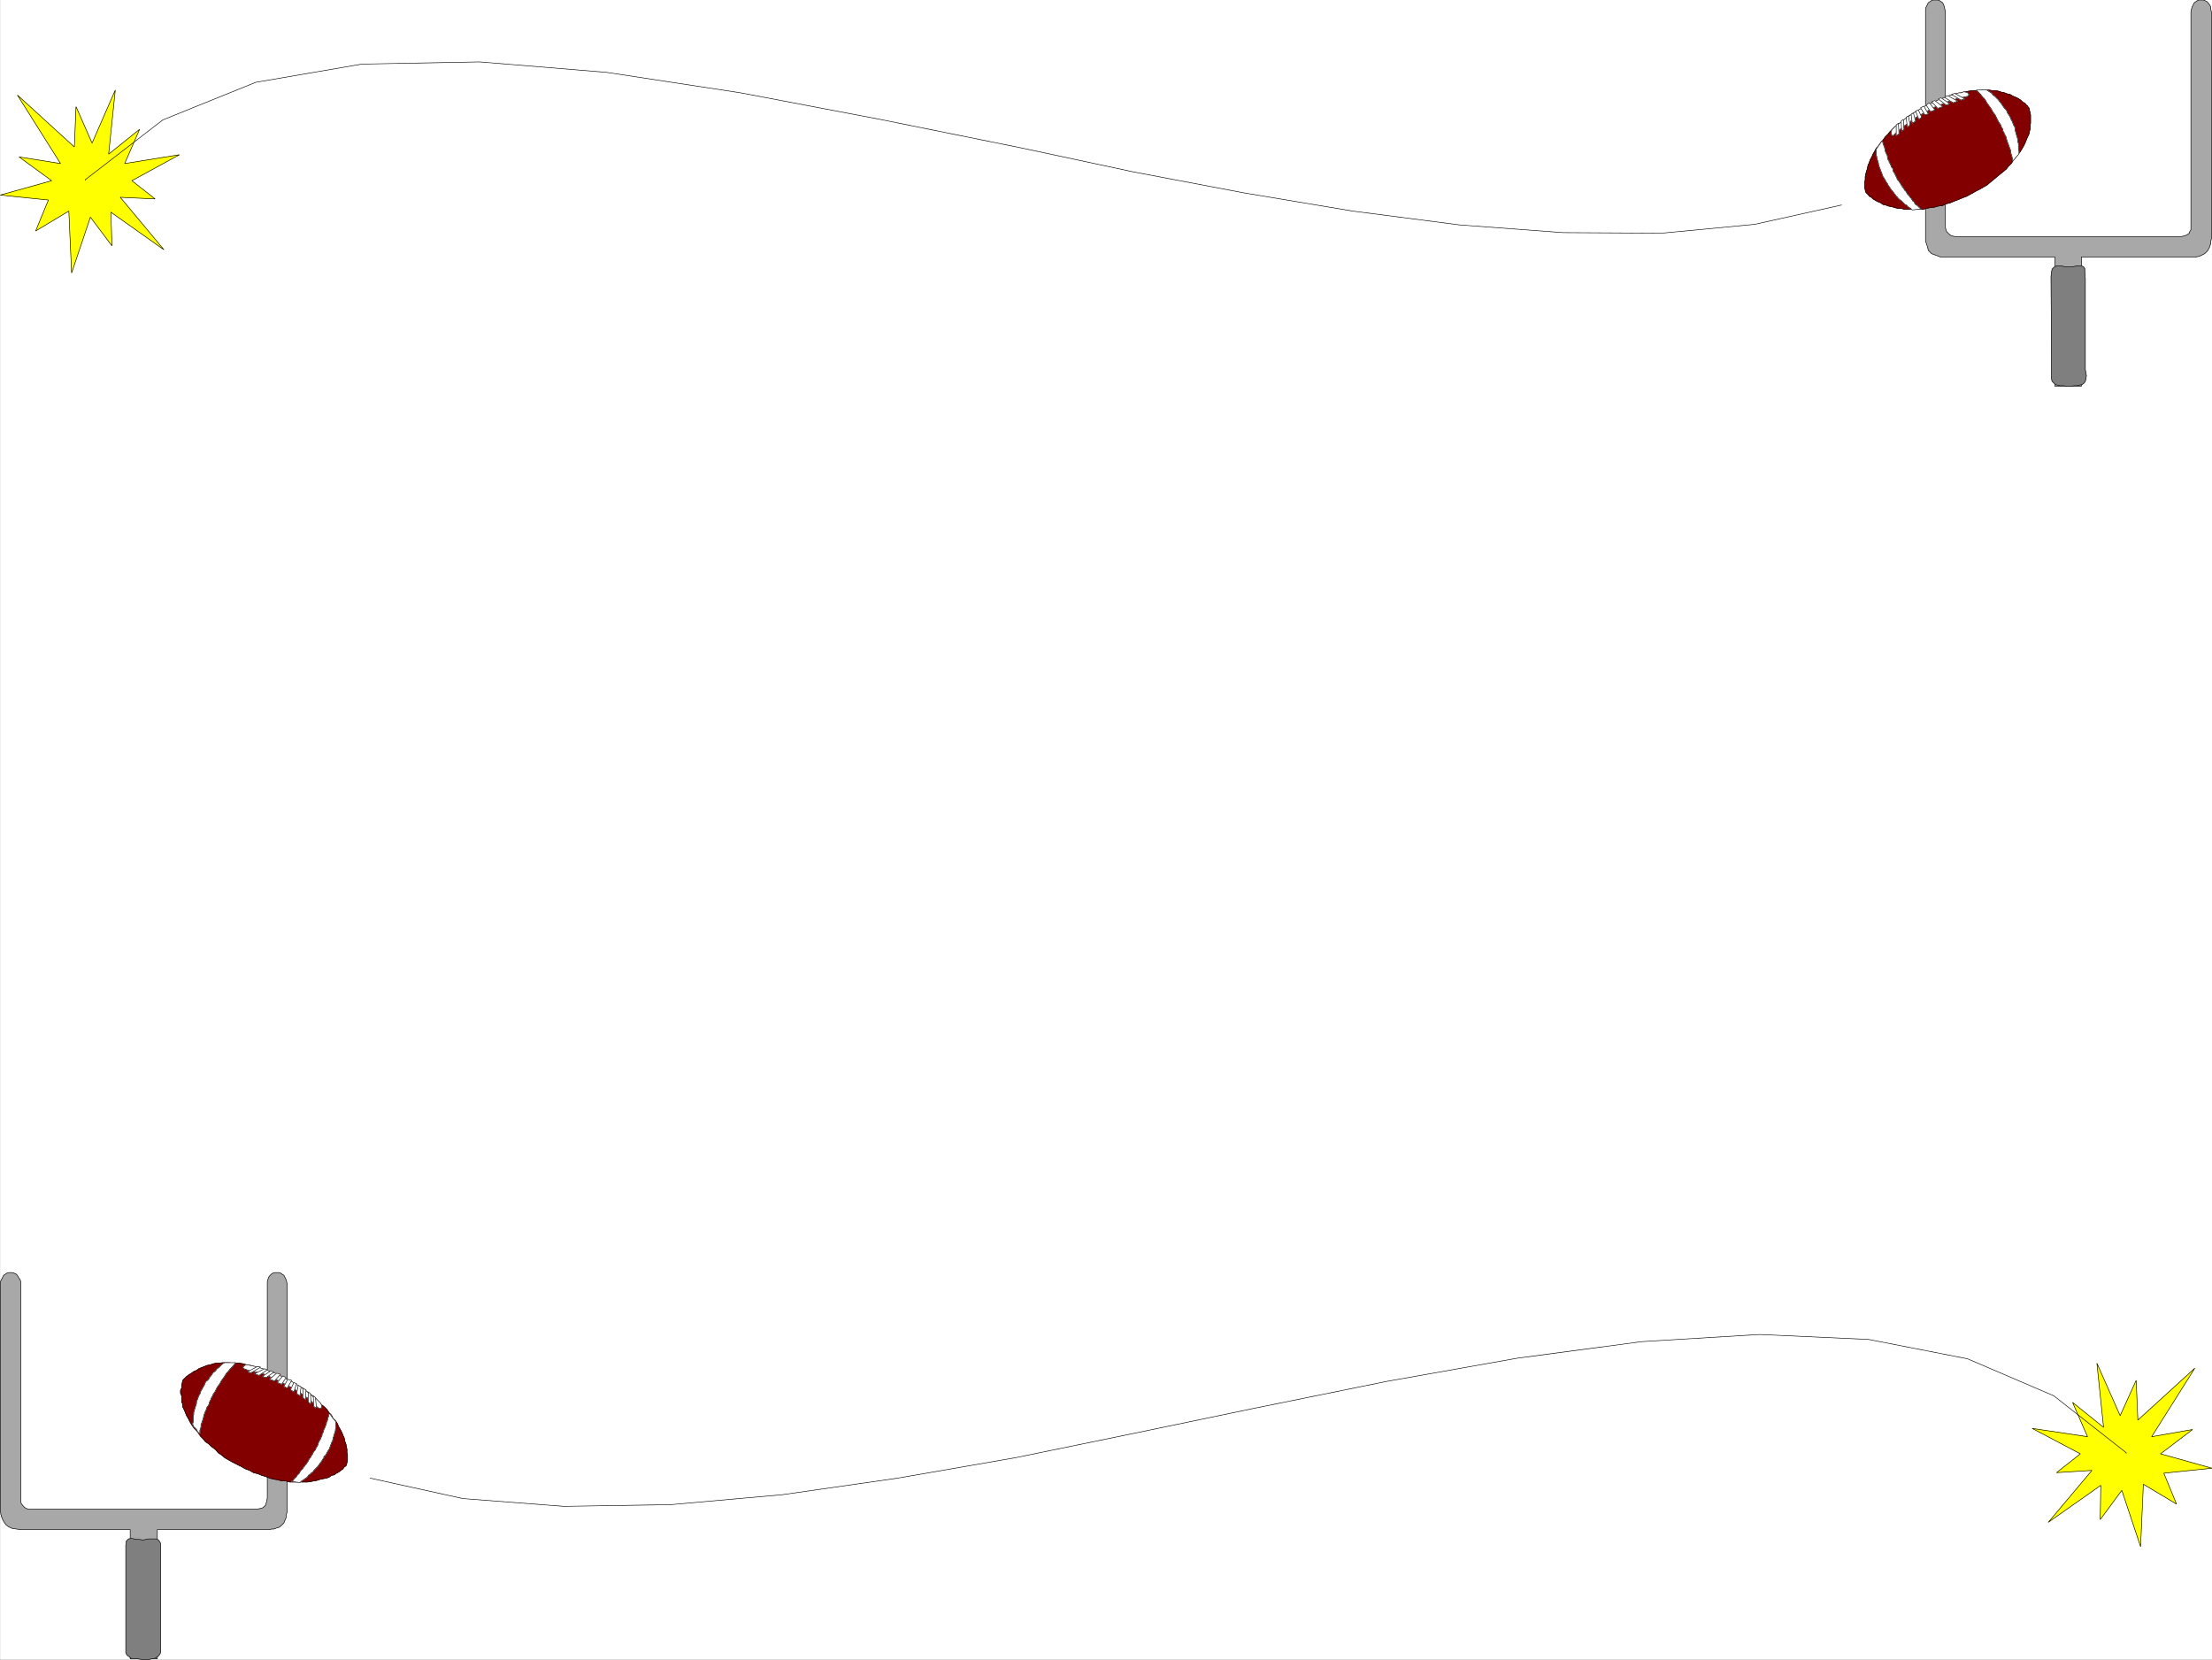 <svg width="3992.738" height="2995.558" viewBox="0 0 2994.553 2246.668" xmlns="http://www.w3.org/2000/svg"><rect x="0" y="0" width="2994.553" height="2246.668" fill="#333333" stroke="none"/><defs><clipPath id="a"><path d="M0 .09h2995V2247H0Zm0 0"/></clipPath><clipPath id="b"><path d="M0 .09h2994.082v2246.297H0Zm0 0"/></clipPath><clipPath id="c"><path d="M2606 .09h388V523h-388zm0 0"/></clipPath><clipPath id="d"><path d="M2605 .09h389V524h-389zm0 0"/></clipPath></defs><g clip-path="url(#a)" transform="translate(.371 -.09)"><path style="fill:#fff;fill-opacity:1;fill-rule:nonzero;stroke:none" d="M0 2246.387h2994.082V.09H0Zm0 0"/></g><g clip-path="url(#b)" transform="translate(.371 -.09)"><path style="fill:#fff;fill-opacity:1;fill-rule:evenodd;stroke:#fff;stroke-width:.19;stroke-linecap:square;stroke-linejoin:bevel;stroke-miterlimit:10;stroke-opacity:1" d="M0 .5h765.75V575H0Zm0 0" transform="matrix(3.91 0 0 -3.91 0 2248.34)"/></g><path style="fill:#ff0;fill-opacity:1;fill-rule:evenodd;stroke:#ff0;stroke-width:.19;stroke-linecap:square;stroke-linejoin:bevel;stroke-miterlimit:10;stroke-opacity:1" d="m48.24 530.23-10.72-8.6 2.3 22.19-8.04-18.37-5.55 12.63-.58-13.97-19.72 17.98 14.94-23.72-14.36 2.3 11.29-8.23L0 507.47l16.66-1.72-4.41-10.72 11.49 6.89.96-21.43 6.5 19.33 7.47-9.95-.38 11.67 18.38-13.01-15.13 18.17 12.06-.57-8.04 6.31 16.47 8.99-18.96-3.06zm0 0" transform="matrix(3.91 0 0 -3.91 .371 2248.25)"/><path style="fill:none;stroke:#000;stroke-width:.19;stroke-linecap:square;stroke-linejoin:bevel;stroke-miterlimit:10;stroke-opacity:1" d="m48.24 530.23-10.72-8.6 2.3 22.19-8.04-18.37-5.55 12.63-.58-13.97-19.72 17.98 14.94-23.72-14.36 2.3 11.29-8.23L0 507.47l16.66-1.72-4.41-10.72 11.49 6.89.96-21.43 6.5 19.33 7.47-9.95-.38 11.67 18.38-13.01-15.13 18.17 12.06-.57-8.04 6.31 16.47 8.99-18.96-3.06zm0 0" transform="matrix(3.91 0 0 -3.91 .371 2248.25)"/><g clip-path="url(#c)" transform="translate(.371 -.09)"><path style="fill:#a8a8a8;fill-opacity:1;fill-rule:evenodd;stroke:none" d="M2781.496 522.934V347.922h-154.953l-5.984-2.266-5.98-2.23-4.497-4.496-.742-3.715-1.488-4.496-1.485-4.496V12.797l.742-2.973 1.485-3.008 1.488-2.972 2.266-1.524 2.23-1.488 2.266-.742h5.984l2.23.742 2.266 1.488 2.23 1.524 1.485 2.972.742 3.008.782 2.973.746 3.754v291.726l.742 2.97.742 2.269 2.227 2.23 2.27 2.266 2.972 1.484 3.754.746h306.894l3.754-.746 3.754-1.484 2.973-2.266.742-2.23 1.523-2.27V16.551l.742-3.754.747-2.973 1.484-3.008 1.484-2.972 2.27-1.524 2.226-1.488 2.27-.742h5.238l2.23.742 3.009 1.488 1.488 1.524 2.226 2.972 1.528 3.008v2.973l.742 3.754V323.25l-.742 2.973v3.011l-.742 2.227-.786 2.23-.742 2.27-1.484 2.226-.742 1.485-3.754 3.754-2.973 1.488-3.012 1.524-2.226.742-3.754.742H2817.43v175.012zm0 0"/></g><g clip-path="url(#d)" transform="translate(.371 -.09)"><path style="fill:none;stroke:#a8a8a8;stroke-width:.19;stroke-linecap:square;stroke-linejoin:bevel;stroke-miterlimit:10;stroke-opacity:1" d="M711.38 441.28v44.76h-39.63l-1.53.58-1.53.57-1.15 1.15-.19.95-.38 1.15-.38 1.15v80.16l.19.76.38.77.38.76.58.39.57.38.58.19h1.53l.57-.19.58-.38.57-.39.38-.76.19-.77.2-.76.19-.96v-74.61l.19-.76.19-.58.57-.57.58-.58.76-.38.96-.19h78.49l.96.19.96.38.76.58.19.57.39.58v75.37l.19.96.19.76.38.77.38.76.58.39.57.38.58.19h1.34l.57-.19.77-.38.38-.39.57-.76.39-.77v-.76l.19-.96v-78.44l-.19-.76v-.77l-.19-.57-.2-.57-.19-.58-.38-.57-.19-.38-.96-.96-.76-.38-.77-.39-.57-.19-.96-.19h-39.63v-44.76zm0 0" transform="matrix(3.91 0 0 -3.91 0 2248.34)"/><path style="fill:none;stroke:#000;stroke-width:.19;stroke-linecap:square;stroke-linejoin:bevel;stroke-miterlimit:10;stroke-opacity:1" d="M711.38 441.28v44.76h-39.63l-1.53.58-1.53.57-1.15 1.15-.19.95-.38 1.15-.38 1.15v80.16l.19.76.38.77.38.76.58.39.57.38.58.19h1.53l.57-.19.58-.38.57-.39.38-.76.19-.77.2-.76.19-.96v-74.61l.19-.76.19-.58.57-.57.58-.58.76-.38.96-.19h78.49l.96.19.96.38.76.58.19.57.39.58v75.37l.19.96.19.76.38.77.38.76.58.39.57.38.58.19h1.34l.57-.19.77-.38.38-.39.57-.76.39-.77v-.76l.19-.96v-78.44l-.19-.76v-.77l-.19-.57-.2-.57-.19-.58-.38-.57-.19-.38-.96-.96-.76-.38-.77-.39-.57-.19-.96-.19h-39.63v-44.76zm0 0" transform="matrix(3.91 0 0 -3.91 0 2248.34)"/></g><path style="fill:#7f7f7f;fill-opacity:1;fill-rule:evenodd;stroke:#7f7f7f;stroke-width:.19;stroke-linecap:square;stroke-linejoin:bevel;stroke-miterlimit:10;stroke-opacity:1" d="M712.34 482.98h.96l.95-.19.96-.19h1.91l1.15.19.96.19h1.34l.77-.38.38-.58v-.95l.19-2.49v-31.57l.38-2.1-.19-1.15-.19-.76-.38-.58-.77-.57-.95-.19-.77-.19h-.96l-.96-.19h-1.72l-1.15.19h-1.15l-.76.19-.77.19-.57.57-.58.58-.19.76v2.49l-.19 33.1.19 1.53.19.95.58.58.57.38zm0 0" transform="matrix(3.91 0 0 -3.91 .371 2248.25)"/><path style="fill:none;stroke:#000;stroke-width:.19;stroke-linecap:square;stroke-linejoin:bevel;stroke-miterlimit:10;stroke-opacity:1" d="M712.34 482.98h.96l.95-.19.96-.19h1.91l1.15.19.96.19h1.34l.77-.38.38-.58v-.95l.19-2.49v-31.57l.38-2.1-.19-1.15-.19-.76-.38-.58-.77-.57-.95-.19-.77-.19h-.96l-.96-.19h-1.72l-1.15.19h-1.15l-.76.19-.77.19-.57.57-.58.58-.19.76v2.49l-.19 33.1.19 1.53.19.95.58.58.57.38zm0 0" transform="matrix(3.91 0 0 -3.91 .371 2248.25)"/><path style="fill:#820000;fill-opacity:1;fill-rule:evenodd;stroke:#820000;stroke-width:.19;stroke-linecap:square;stroke-linejoin:bevel;stroke-miterlimit:10;stroke-opacity:1" d="m682.28 507.85.77.38.57.39.77.38.76.38 1.34.77 1.34.76 1.15.96 1.15.95 2.3 1.92.96.76 1.15.96.76.96.96.95.76 1.15.77.96.77.95.76.96.58.96.57.95.57 1.15.39.96.38.95.57 1.15.2.96.19.76v1.15l.19.96v2.87l-.19.76-.19.96-.2.76-.38.39-.19.38-.38.19-.39.58-.76.38-.77.76-.95.58-.77.38-.96.38-.95.58-.96.19-.96.38-.96.19-1.14.38-.96.2h-1.15l-1.15.19h-2.3l-1.34-.19h-2.29l-1.15-.2-1.34-.19-1.34-.38-1.34-.19-1.34-.38-1.34-.39-1.34-.57-1.34-.57-1.53-.58-1.34-.57-1.34-.77-1.54-.76-.76-.39-.58-.38-.76-.38-.58-.38-1.34-.77-1.34-.76-1.14-.96-1.34-.96-.96-.76-1.34-.96-.96-.95-.96-.96-.76-.96-.96-.95-.77-1.15-.76-.77-.77-1.15-.76-.76-.58-1.15-.57-.95-.38-.96-.58-.96-.38-1.15-.38-.76-.2-1.15-.38-1.15-.19-.76-.19-.96v-.96l-.19-.95v-1.72l.19-.96.19-.77.57-.57.39-.38.19-.38.76-.39.58-.57.96-.57.76-.39.96-.38.76-.57.96-.2.96-.38 1.15-.19 1.15-.38.95-.19h1.15l1.15-.39h6.32l1.34.39 1.15.19 1.53.19 1.34.38 1.53.19 1.15.58 1.53.38 1.34.57 1.53.58 1.34.57 1.53.58zm0 0" transform="matrix(3.91 0 0 -3.91 .371 2248.25)"/><path style="fill:none;stroke:#000;stroke-width:.19;stroke-linecap:square;stroke-linejoin:bevel;stroke-miterlimit:10;stroke-opacity:1" d="m682.28 507.85.77.38.57.39.77.38.76.38 1.34.77 1.34.76 1.15.96 1.15.95 2.3 1.92.96.76 1.15.96.76.96.96.95.76 1.15.77.96.77.95.76.96.58.96.57.95.57 1.15.39.96.38.95.57 1.15.2.96.19.76v1.15l.19.96v2.87l-.19.76-.19.96-.2.76-.38.39-.19.38-.38.19-.39.58-.76.38-.77.76-.95.58-.77.38-.96.38-.95.58-.96.19-.96.38-.96.19-1.14.38-.96.2h-1.15l-1.15.19h-2.3l-1.34-.19h-2.29l-1.15-.2-1.34-.19-1.34-.38-1.34-.19-1.34-.38-1.34-.39-1.34-.57-1.34-.57-1.53-.58-1.34-.57-1.34-.77-1.54-.76-.76-.39-.58-.38-.76-.38-.58-.38-1.34-.77-1.34-.76-1.14-.96-1.34-.96-.96-.76-1.34-.96-.96-.95-.96-.96-.76-.96-.96-.95-.77-1.15-.76-.77-.77-1.15-.76-.76-.58-1.15-.57-.95-.38-.96-.58-.96-.38-1.15-.38-.76-.2-1.15-.38-1.15-.19-.76-.19-.96v-.96l-.19-.95v-1.72l.19-.96.19-.77.57-.57.39-.38.19-.38.76-.39.58-.57.96-.57.76-.39.96-.38.76-.57.96-.2.96-.38 1.15-.19 1.15-.38.95-.19h1.15l1.15-.39h6.32l1.34.39 1.15.19 1.53.19 1.34.38 1.53.19 1.15.58 1.53.38 1.34.57 1.53.58 1.34.57 1.53.58zm0 0" transform="matrix(3.91 0 0 -3.91 .371 2248.25)"/><path style="fill:#fff;fill-opacity:1;fill-rule:evenodd;stroke:#fff;stroke-width:.19;stroke-linecap:square;stroke-linejoin:bevel;stroke-miterlimit:10;stroke-opacity:1" d="M698.94 522.01v.57l-.19.77v1.91l-.19.57v.77l-.39 1.34-.19.57-.19.77-.19.57v.58l-.19.76-.39.57-.19.58-.19.57-.38.58-.19.57-.39.77-.38.57-.38.57-.19.58-.39.57-.57.57-.38.58-.39.57-.38.58-.38.38-.38.57-1.34 1.34-.58.38-.38.58-.58.38-.57.38-.58.39-.95.19-.96-.19h-1.72l.38-.39.57-.57.58-.57.57-.77.58-.57.57-.77.38-.76.58-.77.38-.57.58-.77.38-.76.38-.58.58-.76.38-.77.38-.76.39-.77.38-.57.38-.58.19-.57.19-.38.39-.58v-.57l.38-.57.19-.58.38-.57.2-.58.19-.76.19-.57.19-.58.38-.96.19-.57.2-.57.19-.39v-.57l.19-.76.19-.58.19-.76.19-.96.58.57.57.77.58.57.38.58zm0 0" transform="matrix(3.91 0 0 -3.91 .371 2248.25)"/><path style="fill:none;stroke:#000;stroke-width:.19;stroke-linecap:square;stroke-linejoin:bevel;stroke-miterlimit:10;stroke-opacity:1" d="M698.94 522.01v.57l-.19.77v1.91l-.19.57v.77l-.39 1.34-.19.57-.19.77-.19.57v.58l-.19.76-.39.57-.19.58-.19.57-.38.58-.19.57-.39.77-.38.57-.38.57-.19.58-.39.57-.57.57-.38.58-.39.57-.38.58-.38.38-.38.57-1.34 1.34-.58.38-.38.58-.58.38-.57.38-.58.39-.95.19-.96-.19h-1.72l.38-.39.57-.57.58-.57.57-.77.58-.57.57-.77.38-.76.58-.77.38-.57.58-.77.38-.76.38-.58.58-.76.38-.77.38-.76.39-.77.38-.57.38-.58.19-.57.19-.38.39-.58v-.57l.38-.57.19-.58.38-.57.2-.58.19-.76.19-.57.19-.58.38-.96.19-.57.2-.57.19-.39v-.57l.19-.76.19-.58.19-.76.19-.96.58.57.57.77.58.57.38.58zm0 0" transform="matrix(3.91 0 0 -3.91 .371 2248.25)"/><path style="fill:#fff;fill-opacity:1;fill-rule:evenodd;stroke:#fff;stroke-width:.19;stroke-linecap:square;stroke-linejoin:bevel;stroke-miterlimit:10;stroke-opacity:1" d="m661.42 502.88-.39.19-.19.19-.38.19-.19.19-.19.38h-.39l-.38.39-.19.19-.19.19-.38.38-.2.19-.19.2-.57.38-.19.19-.39.38-.19.19v.19l-.38.2-.19.38-.19.19-.2.19-.19.38-.19.19-.19.2-.19.38-.38.19v.19l-.39.38v.2l-.19.38-.38.19v.19l-.19.38-.19.39-.2.19-.19.38-.19.19v.19l-.38.58-.19.38-.19.19-.2.38-.19.39v.19l-.19.38v.38l-.19.19-.19.39v.19l-.19.38-.19.38v.19l-.2.39v.19l-.19.57v.38l-.19.39v.38l-.19.19v.19l-.19.58v.57l-.19.19v2.3l.95 1.34 1.15 1.72v-.38l.19-.39v-.38l.2-.38.19-.58.19-.38v-.19l.19-.57v-.39l.19-.57.19-.38.19-.39.2-.38v-.57l.19-.19v-.58l.38-.38v-.38l.19-.39.19-.19.19-.57.2-.19v-.39l.38-.38.19-.38v-.38l.19-.58.19-.19.19-.38.2-.38.19-.39.19-.38.19-.38.19-.58.19-.19.39-.38.19-.38.19-.19.19-.39.19-.38.39-.38v-.38l.38-.19.19-.39.19-.38.38-.38.2-.19.19-.39.19-.38.57-.57.39-.58.38-.38.19-.38.19-.19.19-.39.39-.19.19-.38.19-.38.38-.39h.19l.39-.38.19-.19.38-.38.57-.38-1.53-.2-1.53-.19zm0 0" transform="matrix(3.91 0 0 -3.91 .371 2248.25)"/><path style="fill:none;stroke:#000;stroke-width:.19;stroke-linecap:square;stroke-linejoin:bevel;stroke-miterlimit:10;stroke-opacity:1" d="m661.42 502.88-.39.19-.19.19-.38.19-.19.19-.19.38h-.39l-.38.39-.19.19-.19.19-.38.38-.2.19-.19.2-.57.38-.19.19-.39.38-.19.19v.19l-.38.2-.19.38-.19.19-.2.19-.19.38-.19.19-.19.2-.19.38-.38.19v.19l-.39.38v.2l-.19.38-.38.19v.19l-.19.38-.19.39-.2.19-.19.38-.19.19v.19l-.38.58-.19.38-.19.19-.2.38-.19.39v.19l-.19.38v.38l-.19.19-.19.39v.19l-.19.38-.19.38v.19l-.2.39v.19l-.19.57v.38l-.19.39v.38l-.19.19v.19l-.19.58v.57l-.19.19v2.3l.95 1.34 1.15 1.72v-.38l.19-.39v-.38l.2-.38.19-.58.19-.38v-.19l.19-.57v-.39l.19-.57.19-.38.19-.39.2-.38v-.57l.19-.19v-.58l.38-.38v-.38l.19-.39.19-.19.19-.57.2-.19v-.39l.38-.38.19-.38v-.38l.19-.58.19-.19.19-.38.2-.38.19-.39.19-.38.19-.38.19-.58.19-.19.39-.38.19-.38.19-.19.19-.39.19-.38.39-.38v-.38l.38-.19.19-.39.19-.38.38-.38.2-.19.19-.39.19-.38.57-.57.39-.58.38-.38.19-.38.19-.19.19-.39.39-.19.19-.38.19-.38.38-.39h.19l.39-.38.19-.19.38-.38.57-.38-1.53-.2-1.53-.19zm0 0" transform="matrix(3.91 0 0 -3.91 .371 2248.25)"/><path style="fill:#fff;fill-opacity:1;fill-rule:evenodd;stroke:#fff;stroke-width:.19;stroke-linecap:square;stroke-linejoin:bevel;stroke-miterlimit:10;stroke-opacity:1" d="m654.91 530.04-.19-.95v-.58l.38-.38v-.19h.19l.57.57.58.58 1.34 1.14 1.34 1.15 1.72 1.15 1.34 1.15 1.53.95 1.73.96 1.72.96 1.72.95 1.53.77 2.11.76 1.72.77 1.73.57 1.72.58 1.91.38 1.73.38.19.38v.39l-.39.38-.38.19-.96.19-.76-.38h-.96l-1.53-.57-1.72-.39-1.73-.76-1.72-.58-1.72-.76-1.53-.77-1.73-.76-1.53-.96-1.72-.95-1.34-.96-1.53-.96-1.53-1.15-1.34-1.14-1.34-.96zm0 0" transform="matrix(3.91 0 0 -3.91 .371 2248.25)"/><path style="fill:none;stroke:#000;stroke-width:.19;stroke-linecap:square;stroke-linejoin:bevel;stroke-miterlimit:10;stroke-opacity:1" d="m654.91 530.04-.19-.95v-.58l.38-.38v-.19h.19l.57.57.58.58 1.34 1.14 1.34 1.15 1.72 1.15 1.34 1.15 1.53.95 1.73.96 1.72.96 1.72.95 1.53.77 2.11.76 1.72.77 1.73.57 1.72.58 1.91.38 1.73.38.19.38v.39l-.39.38-.38.19-.96.19-.76-.38h-.96l-1.53-.57-1.72-.39-1.73-.76-1.72-.58-1.72-.76-1.53-.77-1.73-.76-1.53-.96-1.72-.95-1.34-.96-1.53-.96-1.53-1.15-1.34-1.14-1.34-.96zm0 0" transform="matrix(3.91 0 0 -3.91 .371 2248.25)"/><path style="fill:#fff;fill-opacity:1;fill-rule:evenodd;stroke:#fff;stroke-width:.19;stroke-linecap:square;stroke-linejoin:bevel;stroke-miterlimit:10;stroke-opacity:1" d="m656.44 531.76.76.58.2-3.64-.96-.76zm0 0" transform="matrix(3.91 0 0 -3.91 .371 2248.25)"/><path style="fill:none;stroke:#000;stroke-width:.19;stroke-linecap:square;stroke-linejoin:bevel;stroke-miterlimit:10;stroke-opacity:1" d="m656.44 531.76.76.58.2-3.64-.96-.76zm0 0" transform="matrix(3.91 0 0 -3.91 .371 2248.25)"/><path style="fill:#fff;fill-opacity:1;fill-rule:evenodd;stroke:#fff;stroke-width:.19;stroke-linecap:square;stroke-linejoin:bevel;stroke-miterlimit:10;stroke-opacity:1" d="m658.16 533.1.77.58.19-3.45-.77-.76zm0 0" transform="matrix(3.91 0 0 -3.91 .371 2248.25)"/><path style="fill:none;stroke:#000;stroke-width:.19;stroke-linecap:square;stroke-linejoin:bevel;stroke-miterlimit:10;stroke-opacity:1" d="m658.16 533.1.77.58.19-3.45-.77-.76zm0 0" transform="matrix(3.91 0 0 -3.91 .371 2248.25)"/><path style="fill:#fff;fill-opacity:1;fill-rule:evenodd;stroke:#fff;stroke-width:.19;stroke-linecap:square;stroke-linejoin:bevel;stroke-miterlimit:10;stroke-opacity:1" d="m659.89 534.44.76.39.58-3.07-.96-.76zm0 0" transform="matrix(3.91 0 0 -3.91 .371 2248.25)"/><path style="fill:none;stroke:#000;stroke-width:.19;stroke-linecap:square;stroke-linejoin:bevel;stroke-miterlimit:10;stroke-opacity:1" d="m659.89 534.44.76.39.58-3.07-.96-.76zm0 0" transform="matrix(3.91 0 0 -3.91 .371 2248.25)"/><path style="fill:#fff;fill-opacity:1;fill-rule:evenodd;stroke:#fff;stroke-width:.19;stroke-linecap:square;stroke-linejoin:bevel;stroke-miterlimit:10;stroke-opacity:1" d="m661.61 535.4.76.57.77-2.87-1.15-.76zm0 0" transform="matrix(3.91 0 0 -3.91 .371 2248.25)"/><path style="fill:none;stroke:#000;stroke-width:.19;stroke-linecap:square;stroke-linejoin:bevel;stroke-miterlimit:10;stroke-opacity:1" d="m661.61 535.4.76.57.77-2.87-1.15-.76zm0 0" transform="matrix(3.91 0 0 -3.91 .371 2248.25)"/><path style="fill:#fff;fill-opacity:1;fill-rule:evenodd;stroke:#fff;stroke-width:.19;stroke-linecap:square;stroke-linejoin:bevel;stroke-miterlimit:10;stroke-opacity:1" d="m663.14 536.55.96.38 1.15-2.49-.96-.76zm0 0" transform="matrix(3.91 0 0 -3.91 .371 2248.25)"/><path style="fill:none;stroke:#000;stroke-width:.19;stroke-linecap:square;stroke-linejoin:bevel;stroke-miterlimit:10;stroke-opacity:1" d="m663.14 536.55.96.38 1.15-2.49-.96-.76zm0 0" transform="matrix(3.91 0 0 -3.91 .371 2248.25)"/><path style="fill:#fff;fill-opacity:1;fill-rule:evenodd;stroke:#fff;stroke-width:.19;stroke-linecap:square;stroke-linejoin:bevel;stroke-miterlimit:10;stroke-opacity:1" d="m676.73 542.67-1.15-.38 3.26-1.92 1.34.39zm0 0" transform="matrix(3.91 0 0 -3.91 .371 2248.25)"/><path style="fill:none;stroke:#000;stroke-width:.19;stroke-linecap:square;stroke-linejoin:bevel;stroke-miterlimit:10;stroke-opacity:1" d="m676.73 542.67-1.15-.38 3.26-1.92 1.34.39zm0 0" transform="matrix(3.91 0 0 -3.91 .371 2248.25)"/><path style="fill:#fff;fill-opacity:1;fill-rule:evenodd;stroke:#fff;stroke-width:.19;stroke-linecap:square;stroke-linejoin:bevel;stroke-miterlimit:10;stroke-opacity:1" d="m674.24 541.9-1.15-.57 3.07-1.91 1.53.57zm0 0" transform="matrix(3.91 0 0 -3.91 .371 2248.25)"/><path style="fill:none;stroke:#000;stroke-width:.19;stroke-linecap:square;stroke-linejoin:bevel;stroke-miterlimit:10;stroke-opacity:1" d="m674.24 541.9-1.15-.57 3.07-1.91 1.53.57zm0 0" transform="matrix(3.91 0 0 -3.91 .371 2248.25)"/><path style="fill:#fff;fill-opacity:1;fill-rule:evenodd;stroke:#fff;stroke-width:.19;stroke-linecap:square;stroke-linejoin:bevel;stroke-miterlimit:10;stroke-opacity:1" d="m671.95 541.14-.96-.38 2.68-2.11 1.34.38zm0 0" transform="matrix(3.91 0 0 -3.91 .371 2248.25)"/><path style="fill:none;stroke:#000;stroke-width:.19;stroke-linecap:square;stroke-linejoin:bevel;stroke-miterlimit:10;stroke-opacity:1" d="m671.95 541.14-.96-.38 2.68-2.11 1.34.38zm0 0" transform="matrix(3.91 0 0 -3.91 .371 2248.25)"/><path style="fill:#fff;fill-opacity:1;fill-rule:evenodd;stroke:#fff;stroke-width:.19;stroke-linecap:square;stroke-linejoin:bevel;stroke-miterlimit:10;stroke-opacity:1" d="m669.84 540.18-1.15-.38 2.11-2.3 1.72.58zm0 0" transform="matrix(3.91 0 0 -3.91 .371 2248.25)"/><path style="fill:none;stroke:#000;stroke-width:.19;stroke-linecap:square;stroke-linejoin:bevel;stroke-miterlimit:10;stroke-opacity:1" d="m669.84 540.18-1.15-.38 2.11-2.3 1.72.58zm0 0" transform="matrix(3.91 0 0 -3.91 .371 2248.25)"/><path style="fill:#fff;fill-opacity:1;fill-rule:evenodd;stroke:#fff;stroke-width:.19;stroke-linecap:square;stroke-linejoin:bevel;stroke-miterlimit:10;stroke-opacity:1" d="m667.93 539.42-1.15-.77 1.53-2.29 1.53.57zm0 0" transform="matrix(3.91 0 0 -3.91 .371 2248.25)"/><path style="fill:none;stroke:#000;stroke-width:.19;stroke-linecap:square;stroke-linejoin:bevel;stroke-miterlimit:10;stroke-opacity:1" d="m667.93 539.42-1.15-.77 1.53-2.29 1.53.57zm0 0" transform="matrix(3.91 0 0 -3.91 .371 2248.25)"/><path style="fill:#fff;fill-opacity:1;fill-rule:evenodd;stroke:#fff;stroke-width:.19;stroke-linecap:square;stroke-linejoin:bevel;stroke-miterlimit:10;stroke-opacity:1" d="m664.86 537.69 1.15.58 1.53-2.68-1.15-.38zm0 0" transform="matrix(3.91 0 0 -3.91 .371 2248.25)"/><path style="fill:none;stroke:#000;stroke-width:.19;stroke-linecap:square;stroke-linejoin:bevel;stroke-miterlimit:10;stroke-opacity:1" d="m664.86 537.69 1.15.58 1.53-2.68-1.15-.38zm-27.37-33.67-30.06-6.69-32.16-3.06-34.27.19-35.8 2.68-36.94 4.78-37.72 6.31-38.28 7.27-38.48 8.23-49.2 9.95-48.25 9.18-46.32 7.08-44.03 3.63-40.78-.76-36.76-6.31-32.16-13.01-26.8-20.67v-.19" transform="matrix(3.91 0 0 -3.91 .371 2248.25)"/><path style="fill:#ff0;fill-opacity:1;fill-rule:evenodd;stroke:#ff0;stroke-width:.19;stroke-linecap:square;stroke-linejoin:bevel;stroke-miterlimit:10;stroke-opacity:1" d="m717.51 89.46 10.72-8.61-2.3 22.19 8.04-18.17 5.55 12.24.58-13.77 19.72 17.98-14.94-23.72 14.17 2.49-11.1-8.42 17.8-4.98-16.66-1.72 4.41-10.71-11.49 6.89-.96-21.62-6.5 19.51-7.47-10.14.19 11.86-18.19-12.81 15.13 17.98-12.25-.77 8.23 6.51-16.66 8.8 19.15-2.87zm0 0" transform="matrix(3.91 0 0 -3.91 .371 2248.25)"/><path style="fill:none;stroke:#000;stroke-width:.19;stroke-linecap:square;stroke-linejoin:bevel;stroke-miterlimit:10;stroke-opacity:1" d="m717.51 89.46 10.72-8.61-2.3 22.19 8.04-18.17 5.55 12.24.58-13.77 19.72 17.98-14.94-23.72 14.17 2.49-11.1-8.42 17.8-4.98-16.66-1.72 4.41-10.71-11.49 6.89-.96-21.62-6.5 19.51-7.47-10.14.19 11.86-18.19-12.81 15.13 17.98-12.25-.77 8.23 6.51-16.66 8.8 19.15-2.87zm0 0" transform="matrix(3.91 0 0 -3.91 .371 2248.25)"/><path style="fill:#a8a8a8;fill-opacity:1;fill-rule:evenodd;stroke:#a8a8a8;stroke-width:.19;stroke-linecap:square;stroke-linejoin:bevel;stroke-miterlimit:10;stroke-opacity:1" d="M54.37.69v44.77h38.86l.77.19h.76l.96.38.76.19.58.39.57.57.58.57.19.58.19.38.19.38.19.58v.76l.19.58.2.76v78.44l-.2.96-.19.76-.38.77-.38.76-.58.38-.57.39-.58.19h-1.34l-.76-.19-.58-.39-.38-.38-.57-.76-.19-.77-.2-.76V56.36l-.19-.95-.19-.77-.19-.57-.38-.58-.77-.57-.76-.19-.96-.19H9.76l-.76.19-.58.38-.57.58-.58.76-.19.77v75.95l-.19.76-.57.77-.39.76-.38.38-.76.39-.58.19H2.87l-.57-.19-.58-.39-.57-.38-.38-.76-.39-.77-.38-.76V52.54l.19-1.72.38-1.34.58-1.15.76-1.15.96-.76 1.34-.58 1.34-.19 1.53-.19h37.91V.69Zm0 0" transform="matrix(3.91 0 0 -3.91 .371 2248.25)"/><path style="fill:none;stroke:#000;stroke-width:.19;stroke-linecap:square;stroke-linejoin:bevel;stroke-miterlimit:10;stroke-opacity:1" d="M54.37.69v44.77h38.86l.77.19h.76l.96.38.76.19.58.39.57.57.58.57.19.58.19.38.19.38.19.58v.76l.19.58.2.76v78.44l-.2.96-.19.76-.38.77-.38.76-.58.38-.57.39-.58.19h-1.34l-.76-.19-.58-.39-.38-.38-.57-.76-.19-.77-.2-.76V56.36l-.19-.95-.19-.77-.19-.57-.38-.58-.77-.57-.76-.19-.96-.19H9.76l-.76.19-.58.38-.57.58-.58.76-.19.77v75.95l-.19.76-.57.77-.39.76-.38.38-.76.39-.58.19H2.87l-.57-.19-.58-.39-.57-.38-.38-.76-.39-.77-.38-.76V52.54l.19-1.72.38-1.34.58-1.15.76-1.15.96-.76 1.34-.58 1.34-.19 1.53-.19h37.91V.69Zm0 0" transform="matrix(3.91 0 0 -3.91 .371 2248.25)"/><path style="fill:#7f7f7f;fill-opacity:1;fill-rule:evenodd;stroke:#7f7f7f;stroke-width:.19;stroke-linecap:square;stroke-linejoin:bevel;stroke-miterlimit:10;stroke-opacity:1" d="M53.41 42.21h-2.1l-.96-.19-.96-.2-1.15.2h-.95l-.96.19-.96.19-.96-.19-.76-.77-.19-1.34V2.8l.38-.77.76-.57.96-.77h2.11L48.82.5h2.68l.95.19h.77l.96.58.57.38.58.76.19.77v37.11l-.19.77-.58.76-.57.39zm0 0" transform="matrix(3.91 0 0 -3.91 .371 2248.25)"/><path style="fill:none;stroke:#000;stroke-width:.19;stroke-linecap:square;stroke-linejoin:bevel;stroke-miterlimit:10;stroke-opacity:1" d="M53.41 42.21h-2.1l-.96-.19-.96-.2-1.15.2h-.95l-.96.19-.96.19-.96-.19-.76-.77-.19-1.34V2.8l.38-.77.76-.57.96-.77h2.11L48.82.5h2.68l.95.19h.77l.96.58.57.38.58.76.19.77v37.11l-.19.77-.58.76-.57.39zm0 0" transform="matrix(3.91 0 0 -3.91 .371 2248.25)"/><path style="fill:#820000;fill-opacity:1;fill-rule:evenodd;stroke:#820000;stroke-width:.19;stroke-linecap:square;stroke-linejoin:bevel;stroke-miterlimit:10;stroke-opacity:1" d="m83.47 67.27-.77.38-.76.38-.77.39-.77.38-1.34.76-1.34.77-1.14.96-1.15.76-.96 1.15-1.34.96-.96.95-1.15.77-.76.95-.96.96-.77 1.15-.76.95-.77.77-.76 1.15-.58.95-.57 1.15-.58.96-.38.95-.38.96-.58 1.15v.96l-.38.76v2.11l-.38.95v.96l.38.76v.96l.19.77.19.95.2.19.57.58.19.19.38.38.77.58.96.57.76.57.96.39.77.57.95.38.96.38.96.39 1.15.19.95.38 1.15.19h.96l1.15.19h2.3l1.34-.19h2.29l1.15-.19 1.34-.38 1.34-.19 1.34-.39 1.34-.38 1.34-.38 1.34-.57 1.34-.39 1.53-.57 1.34-.57 1.34-.77 1.53-.77.96-.38.58-.38.57-.38.77-.39 1.34-.76 1.34-.77 1.14-.95 1.15-.96 1.15-.76 1.15-.96.96-1.15.96-.96.95-.76.96-.96.77-1.15.76-.76.58-1.15.95-.95.58-.96.38-.96.57-.95.58-1.15.38-.96.38-.76.2-1.15.38-.96.19-.95.19-.96v-1.15l.19-.76v-1.73l-.19-.95-.19-.77-.19-.38-.38-.19-.39-.38-.19-.39-.76-.57-.77-.57-.77-.39-.76-.57-.96-.19-.76-.58-.96-.38-1.15-.19-.96-.19-1.15-.38-1.14-.2-.96-.19-1.15-.19h-6.32l-1.34.38h-1.34l-1.34.39-1.34.19-1.53.38-1.34.57-1.34.39-1.34.57-1.53.38-1.34.77-1.53.57zm0 0" transform="matrix(3.91 0 0 -3.91 .371 2248.25)"/><path style="fill:none;stroke:#000;stroke-width:.19;stroke-linecap:square;stroke-linejoin:bevel;stroke-miterlimit:10;stroke-opacity:1" d="m83.47 67.27-.77.38-.76.38-.77.39-.77.38-1.34.76-1.34.77-1.14.96-1.15.76-.96 1.15-1.34.96-.96.95-1.15.77-.76.95-.96.96-.77 1.15-.76.95-.77.77-.76 1.15-.58.95-.57 1.15-.58.96-.38.95-.38.96-.58 1.15v.96l-.38.76v2.11l-.38.95v.96l.38.76v.96l.19.77.19.95.2.19.57.58.19.19.38.38.77.58.96.57.76.57.96.39.77.57.95.38.96.38.96.39 1.15.19.95.38 1.15.19h.96l1.15.19h2.3l1.34-.19h2.29l1.15-.19 1.34-.38 1.34-.19 1.34-.39 1.34-.38 1.34-.38 1.34-.57 1.34-.39 1.53-.57 1.34-.57 1.34-.77 1.53-.77.96-.38.58-.38.57-.38.77-.39 1.34-.76 1.34-.77 1.14-.95 1.15-.96 1.15-.76 1.15-.96.96-1.15.96-.96.95-.76.96-.96.77-1.15.76-.76.58-1.15.95-.95.58-.96.38-.96.57-.95.58-1.15.38-.96.38-.76.2-1.15.38-.96.19-.95.19-.96v-1.15l.19-.76v-1.73l-.19-.95-.19-.77-.19-.38-.38-.19-.39-.38-.19-.39-.76-.57-.77-.57-.77-.39-.76-.57-.96-.19-.76-.58-.96-.38-1.15-.19-.96-.19-1.15-.38-1.14-.2-.96-.19-1.15-.19h-6.32l-1.34.38h-1.34l-1.34.39-1.34.19-1.53.38-1.34.57-1.34.39-1.34.57-1.53.38-1.34.77-1.53.57zm0 0" transform="matrix(3.91 0 0 -3.91 .371 2248.25)"/><path style="fill:#fff;fill-opacity:1;fill-rule:evenodd;stroke:#fff;stroke-width:.19;stroke-linecap:square;stroke-linejoin:bevel;stroke-miterlimit:10;stroke-opacity:1" d="m66.81 81.42-.19.58.19.76v1.92l.19.57v.77l.39 1.34.19.57.19.76.19.39v.76l.38.77.19.57.2.58.38.57.19.57.19.58.38.57.39.77.38.57.19.57.38.77.58.38.38.38.38.77.39.38.38.58.38.57.58.38.38.39.38.57.58.38.38.38.58.58.38.38.76.38h3.83l-.38-.38-.57-.76-.58-.58-.57-.57-.58-.77-.57-.57-.58-.96-.38-.57-.57-.77-.39-.57-.38-.77-.57-.76-.39-.57-.38-.77-.38-.77-.58-.76-.19-.57-.38-.58-.19-.57-.19-.38-.39-.77v-.38l-.38-.77-.38-.38-.19-.57-.2-.58-.38-.76-.19-.58-.19-.57-.19-.96-.19-.57-.2-.58-.19-.57-.19-.38v-.77l-.19-.76-.19-.39v-1.33l-.77.76-.38.77-.57.57-.39.38zm0 0" transform="matrix(3.91 0 0 -3.91 .371 2248.25)"/><path style="fill:none;stroke:#000;stroke-width:.19;stroke-linecap:square;stroke-linejoin:bevel;stroke-miterlimit:10;stroke-opacity:1" d="m66.81 81.42-.19.58.19.76v1.92l.19.57v.77l.39 1.34.19.57.19.76.19.39v.76l.38.77.19.57.2.58.38.57.19.57.19.58.38.57.39.77.38.57.19.57.38.77.58.38.38.38.38.77.39.38.38.58.38.57.58.38.38.39.38.57.58.38.38.38.58.58.38.38.76.38h3.83l-.38-.38-.57-.76-.58-.58-.57-.57-.58-.77-.57-.57-.58-.96-.38-.57-.57-.77-.39-.57-.38-.77-.57-.76-.39-.57-.38-.77-.38-.77-.58-.76-.19-.57-.38-.58-.19-.57-.19-.38-.39-.77v-.38l-.38-.77-.38-.38-.19-.57-.2-.58-.38-.76-.19-.58-.19-.57-.19-.96-.19-.57-.2-.58-.19-.57-.19-.38v-.77l-.19-.76-.19-.39v-1.33l-.77.76-.38.77-.57.57-.39.38zm0 0" transform="matrix(3.91 0 0 -3.91 .371 2248.25)"/><path style="fill:#fff;fill-opacity:1;fill-rule:evenodd;stroke:#fff;stroke-width:.19;stroke-linecap:square;stroke-linejoin:bevel;stroke-miterlimit:10;stroke-opacity:1" d="m104.33 62.29.39.2.19.19.38.19.19.19.38.19.2.19.38.38.19.2.19.38h.39l.19.38.19.19.57.39.19.19.2.38.57.57.38.39.19.19.2.19.19.19.19.38.19.19.19.39.38.19v.19l.2.38.19.19.19.39.19.19.19.19v.38l.19.38.39.19.19.39.19.19v.19l.38.57.19.39.19.19.2.38.19.38v.19l.19.39v.19l.38.76v.19l.19.39.19.19v.38l.2.38v.58l.19.19v.38l.19.19v.39l.19.38v.19l.19.57v.39l.19.38v2.29l-1.15 1.34-1.14 1.72v-.38l-.2-.38v-.38l-.19-.39-.19-.38v-.57l-.19-.38-.19-.39v-.38l-.19-.57-.19-.39-.2-.57-.19-.38-.19-.39v-.19l-.19-.57-.19-.38-.19-.39v-.38l-.19-.38-.2-.38v-.2l-.38-.57-.38-.76-.19-.39v-.19l-.19-.57-.2-.38-.19-.2-.19-.38-.19-.57-.19-.19-.38-.39-.2-.38-.19-.38-.19-.38-.19-.2-.19-.38-.19-.38-.39-.38-.19-.39-.19-.38-.19-.38-.19-.19-.19-.39-.39-.38-.19-.19-.19-.38-.38-.38v-.2l-.77-.76-.19-.19-.19-.38-.19-.39-.19-.19-.39-.38-.19-.19-.19-.39-.38-.38-.19-.19-.2-.19-.19-.19-.38-.58-.57-.19 1.53-.19 1.53-.19zm0 0" transform="matrix(3.91 0 0 -3.91 .371 2248.25)"/><path style="fill:none;stroke:#000;stroke-width:.19;stroke-linecap:square;stroke-linejoin:bevel;stroke-miterlimit:10;stroke-opacity:1" d="m104.33 62.29.39.2.19.19.38.19.19.19.38.19.2.19.38.38.19.2.19.38h.39l.19.38.19.19.57.39.19.19.2.38.57.57.38.39.19.19.2.19.19.19.19.38.19.19.19.39.38.19v.19l.2.38.19.19.19.39.19.19.19.19v.38l.19.38.39.19.19.39.19.19v.19l.38.57.19.39.19.19.2.38.19.38v.19l.19.39v.19l.38.76v.19l.19.39.19.19v.38l.2.38v.58l.19.19v.38l.19.19v.39l.19.38v.19l.19.57v.39l.19.38v2.29l-1.15 1.34-1.14 1.72v-.38l-.2-.38v-.38l-.19-.39-.19-.38v-.57l-.19-.38-.19-.39v-.38l-.19-.57-.19-.39-.2-.57-.19-.38-.19-.39v-.19l-.19-.57-.19-.38-.19-.39v-.38l-.19-.38-.2-.38v-.2l-.38-.57-.38-.76-.19-.39v-.19l-.19-.57-.2-.38-.19-.2-.19-.38-.19-.57-.19-.19-.38-.39-.2-.38-.19-.38-.19-.38-.19-.2-.19-.38-.19-.38-.39-.38-.19-.39-.19-.38-.19-.38-.19-.19-.19-.39-.39-.38-.19-.19-.19-.38-.38-.38v-.2l-.77-.76-.19-.19-.19-.38-.19-.39-.19-.19-.39-.38-.19-.19-.19-.39-.38-.38-.19-.19-.2-.19-.19-.19-.38-.58-.57-.19 1.53-.19 1.53-.19zm0 0" transform="matrix(3.91 0 0 -3.91 .371 2248.25)"/><path style="fill:#fff;fill-opacity:1;fill-rule:evenodd;stroke:#fff;stroke-width:.19;stroke-linecap:square;stroke-linejoin:bevel;stroke-miterlimit:10;stroke-opacity:1" d="m110.84 89.27.39-.77v-.57l-.2-.57h-.57l-.77.57-.57.57-1.15 1.15-1.53 1.34-1.53.96-1.34 1.14-1.73.96-1.72.96-1.53.76-1.91 1.15-1.73.57-1.72.96-1.72.77-1.92.57-1.72.38-1.91.39-1.54.57-.38.38.19.38.19.2.58.38h.76l.77-.19.96-.19 1.72-.39 1.72-.57 1.53-.57 1.92-.58 1.53-.76 1.53-.77 1.72-.96 1.73-.76 1.53-.96 1.53-.95 1.34-.96 1.53-1.15 1.34-1.15 1.34-.95zm0 0" transform="matrix(3.91 0 0 -3.91 .371 2248.25)"/><path style="fill:none;stroke:#000;stroke-width:.19;stroke-linecap:square;stroke-linejoin:bevel;stroke-miterlimit:10;stroke-opacity:1" d="m110.84 89.27.39-.77v-.57l-.2-.57h-.57l-.77.57-.57.57-1.15 1.15-1.53 1.34-1.53.96-1.34 1.14-1.73.96-1.72.96-1.53.76-1.91 1.15-1.73.57-1.72.96-1.72.77-1.92.57-1.72.38-1.91.39-1.54.57-.38.38.19.38.19.2.58.38h.76l.77-.19.96-.19 1.72-.39 1.72-.57 1.53-.57 1.92-.58 1.53-.76 1.53-.77 1.72-.96 1.73-.76 1.53-.96 1.53-.95 1.34-.96 1.53-1.15 1.34-1.15 1.34-.95zm0 0" transform="matrix(3.91 0 0 -3.91 .371 2248.25)"/><path style="fill:#fff;fill-opacity:1;fill-rule:evenodd;stroke:#fff;stroke-width:.19;stroke-linecap:square;stroke-linejoin:bevel;stroke-miterlimit:10;stroke-opacity:1" d="m109.12 91.18-.77.58.2-3.64.95-.76zm0 0" transform="matrix(3.91 0 0 -3.91 .371 2248.25)"/><path style="fill:none;stroke:#000;stroke-width:.19;stroke-linecap:square;stroke-linejoin:bevel;stroke-miterlimit:10;stroke-opacity:1" d="m109.12 91.18-.77.58.2-3.64.95-.76zm0 0" transform="matrix(3.91 0 0 -3.91 .371 2248.25)"/><path style="fill:#fff;fill-opacity:1;fill-rule:evenodd;stroke:#fff;stroke-width:.19;stroke-linecap:square;stroke-linejoin:bevel;stroke-miterlimit:10;stroke-opacity:1" d="m107.4 92.52-.77.57v-3.44l.96-.76zm0 0" transform="matrix(3.91 0 0 -3.91 .371 2248.25)"/><path style="fill:none;stroke:#000;stroke-width:.19;stroke-linecap:square;stroke-linejoin:bevel;stroke-miterlimit:10;stroke-opacity:1" d="m107.4 92.52-.77.57v-3.44l.96-.76zm0 0" transform="matrix(3.91 0 0 -3.91 .371 2248.25)"/><path style="fill:#fff;fill-opacity:1;fill-rule:evenodd;stroke:#fff;stroke-width:.19;stroke-linecap:square;stroke-linejoin:bevel;stroke-miterlimit:10;stroke-opacity:1" d="m105.86 93.86-.95.38-.19-3.06.95-.76zm0 0" transform="matrix(3.91 0 0 -3.91 .371 2248.25)"/><path style="fill:none;stroke:#000;stroke-width:.19;stroke-linecap:square;stroke-linejoin:bevel;stroke-miterlimit:10;stroke-opacity:1" d="m105.86 93.86-.95.38-.19-3.06.95-.76zm0 0" transform="matrix(3.91 0 0 -3.91 .371 2248.25)"/><path style="fill:#fff;fill-opacity:1;fill-rule:evenodd;stroke:#fff;stroke-width:.19;stroke-linecap:square;stroke-linejoin:bevel;stroke-miterlimit:10;stroke-opacity:1" d="m104.14 94.82-.96.57-.57-2.87 1.15-.76zm0 0" transform="matrix(3.91 0 0 -3.91 .371 2248.25)"/><path style="fill:none;stroke:#000;stroke-width:.19;stroke-linecap:square;stroke-linejoin:bevel;stroke-miterlimit:10;stroke-opacity:1" d="m104.14 94.82-.96.57-.57-2.87 1.15-.76zm0 0" transform="matrix(3.91 0 0 -3.91 .371 2248.25)"/><path style="fill:#fff;fill-opacity:1;fill-rule:evenodd;stroke:#fff;stroke-width:.19;stroke-linecap:square;stroke-linejoin:bevel;stroke-miterlimit:10;stroke-opacity:1" d="m102.61 95.96-.96.39-1.15-2.49 1.15-.77zm0 0" transform="matrix(3.91 0 0 -3.91 .371 2248.25)"/><path style="fill:none;stroke:#000;stroke-width:.19;stroke-linecap:square;stroke-linejoin:bevel;stroke-miterlimit:10;stroke-opacity:1" d="m102.61 95.96-.96.39-1.15-2.49 1.15-.77zm0 0" transform="matrix(3.91 0 0 -3.91 .371 2248.25)"/><path style="fill:#fff;fill-opacity:1;fill-rule:evenodd;stroke:#fff;stroke-width:.19;stroke-linecap:square;stroke-linejoin:bevel;stroke-miterlimit:10;stroke-opacity:1" d="m89.02 101.89 1.15-.19-3.26-1.91-1.53.19zm0 0" transform="matrix(3.91 0 0 -3.91 .371 2248.25)"/><path style="fill:none;stroke:#000;stroke-width:.19;stroke-linecap:square;stroke-linejoin:bevel;stroke-miterlimit:10;stroke-opacity:1" d="m89.02 101.89 1.15-.19-3.26-1.91-1.53.19zm0 0" transform="matrix(3.91 0 0 -3.91 .371 2248.25)"/><path style="fill:#fff;fill-opacity:1;fill-rule:evenodd;stroke:#fff;stroke-width:.19;stroke-linecap:square;stroke-linejoin:bevel;stroke-miterlimit:10;stroke-opacity:1" d="m91.51 101.13.95-.38-2.87-1.92-1.53.58zm0 0" transform="matrix(3.91 0 0 -3.91 .371 2248.25)"/><path style="fill:none;stroke:#000;stroke-width:.19;stroke-linecap:square;stroke-linejoin:bevel;stroke-miterlimit:10;stroke-opacity:1" d="m91.51 101.13.95-.38-2.87-1.92-1.53.58zm0 0" transform="matrix(3.91 0 0 -3.91 .371 2248.25)"/><path style="fill:#fff;fill-opacity:1;fill-rule:evenodd;stroke:#fff;stroke-width:.19;stroke-linecap:square;stroke-linejoin:bevel;stroke-miterlimit:10;stroke-opacity:1" d="m93.61 100.36 1.15-.38-2.68-1.91-1.34.38zm0 0" transform="matrix(3.91 0 0 -3.91 .371 2248.25)"/><path style="fill:none;stroke:#000;stroke-width:.19;stroke-linecap:square;stroke-linejoin:bevel;stroke-miterlimit:10;stroke-opacity:1" d="m93.61 100.36 1.15-.38-2.68-1.91-1.34.38zm0 0" transform="matrix(3.91 0 0 -3.91 .371 2248.25)"/><path style="fill:#fff;fill-opacity:1;fill-rule:evenodd;stroke:#fff;stroke-width:.19;stroke-linecap:square;stroke-linejoin:bevel;stroke-miterlimit:10;stroke-opacity:1" d="m95.72 99.6 1.34-.38-2.11-2.3-1.72.57zm0 0" transform="matrix(3.91 0 0 -3.91 .371 2248.25)"/><path style="fill:none;stroke:#000;stroke-width:.19;stroke-linecap:square;stroke-linejoin:bevel;stroke-miterlimit:10;stroke-opacity:1" d="m95.72 99.6 1.34-.38-2.11-2.3-1.72.57zm0 0" transform="matrix(3.91 0 0 -3.91 .371 2248.25)"/><path style="fill:#fff;fill-opacity:1;fill-rule:evenodd;stroke:#fff;stroke-width:.19;stroke-linecap:square;stroke-linejoin:bevel;stroke-miterlimit:10;stroke-opacity:1" d="m97.82 98.64 1.15-.57-1.53-2.3-1.53.58zm0 0" transform="matrix(3.91 0 0 -3.91 .371 2248.25)"/><path style="fill:none;stroke:#000;stroke-width:.19;stroke-linecap:square;stroke-linejoin:bevel;stroke-miterlimit:10;stroke-opacity:1" d="m97.82 98.64 1.15-.57-1.53-2.3-1.53.58zm0 0" transform="matrix(3.91 0 0 -3.91 .371 2248.25)"/><path style="fill:#fff;fill-opacity:1;fill-rule:evenodd;stroke:#fff;stroke-width:.19;stroke-linecap:square;stroke-linejoin:bevel;stroke-miterlimit:10;stroke-opacity:1" d="m100.89 97.11-1.34.38-1.34-2.48 1.15-.58zm0 0" transform="matrix(3.91 0 0 -3.91 .371 2248.25)"/><path style="fill:none;stroke:#000;stroke-width:.19;stroke-linecap:square;stroke-linejoin:bevel;stroke-miterlimit:10;stroke-opacity:1" d="m100.89 97.11-1.34.38-1.34-2.48 1.15-.58zm27.18-33.86 32.16-7.08 34.84-2.68 36.95.58 38.67 3.44 40.01 5.74 40.78 7.08 40.97 8.42 41.35 8.61 46.13 9.37 45.18 8.03 43.08 5.74 40.96 2.49 37.72-1.72 34.26-6.7L711 91.76l25.08-19.71v-.19" transform="matrix(3.91 0 0 -3.91 .371 2248.25)"/></svg>
